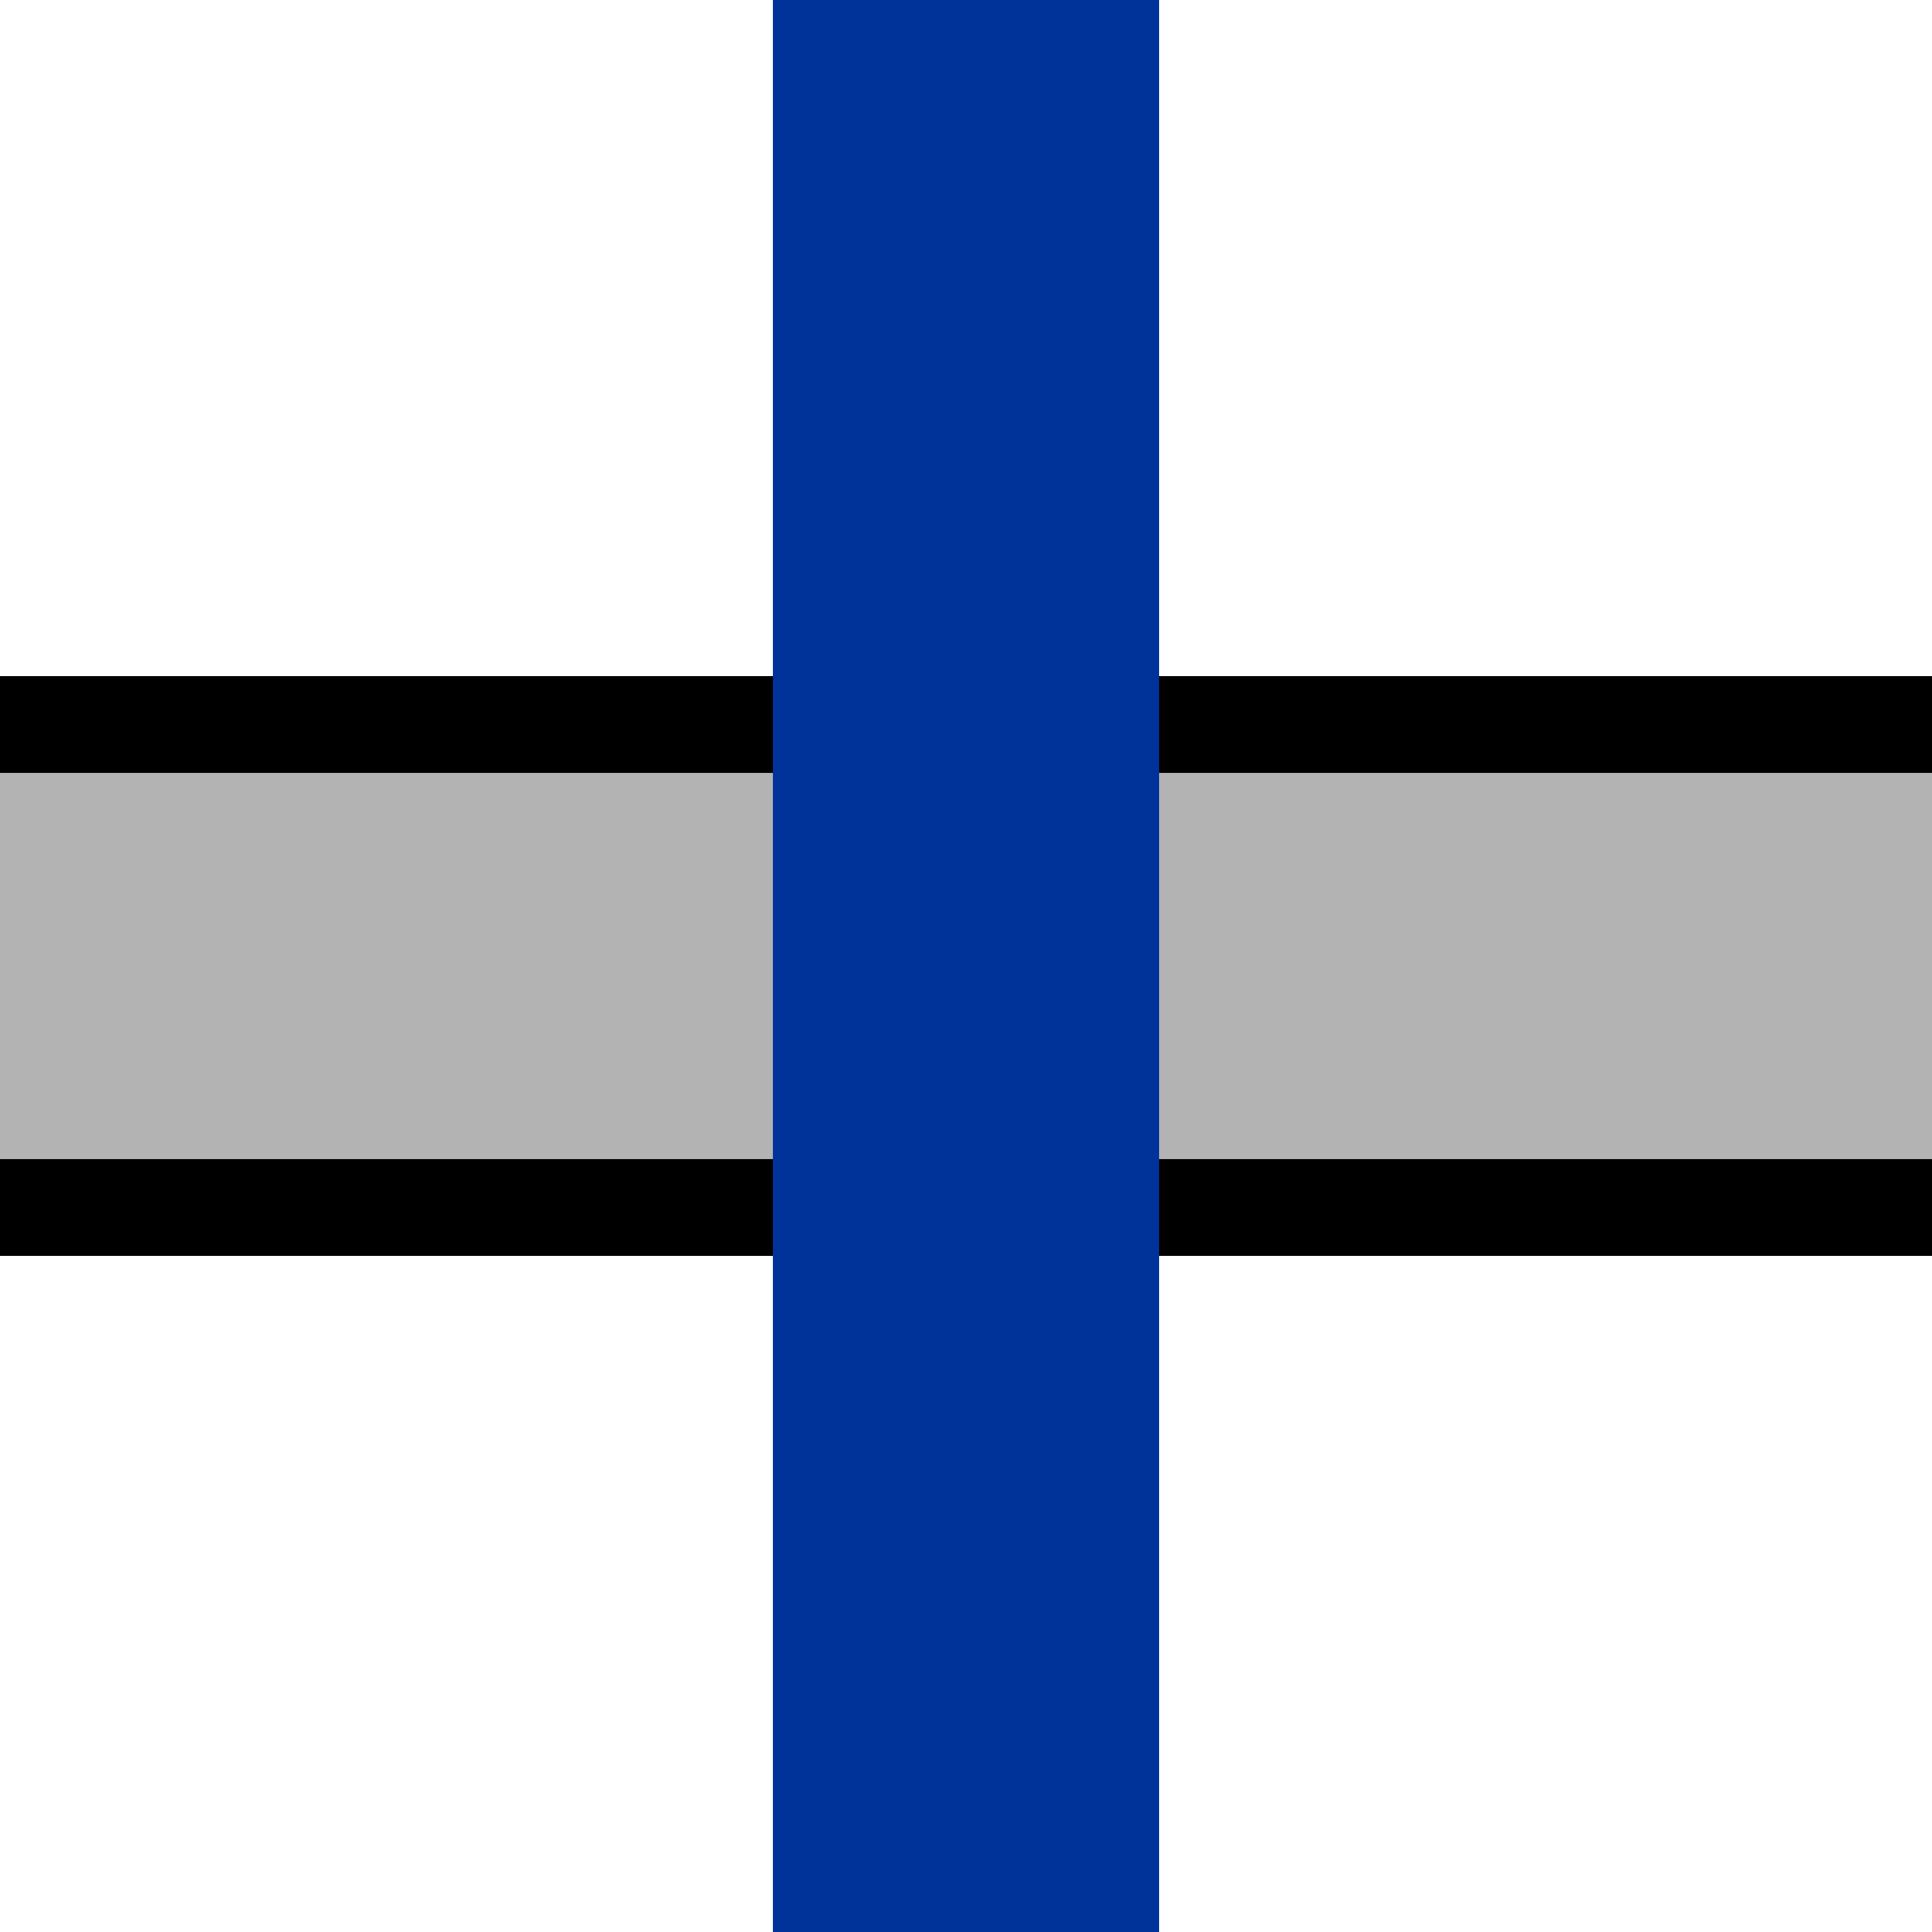 <svg width="500" height="500" xmlns:rdf="http://www.w3.org/1999/02/22-rdf-syntax-ns#" xmlns:svg="http://www.w3.org/2000/svg" xmlns="http://www.w3.org/2000/svg">
<rect id="palelink" x="0" y="200" width="500" height="100" fill="#B3B3B3"/>
<rect id="straplower" x="0" y="300" width="500" height="25" fill="black"/>
<rect id="strapupper" x="0" y="175" width="500" height="25" fill="black"/>
<rect id="track" x="200" y="0" width="100" height="500" fill="#003399"/>
</svg>